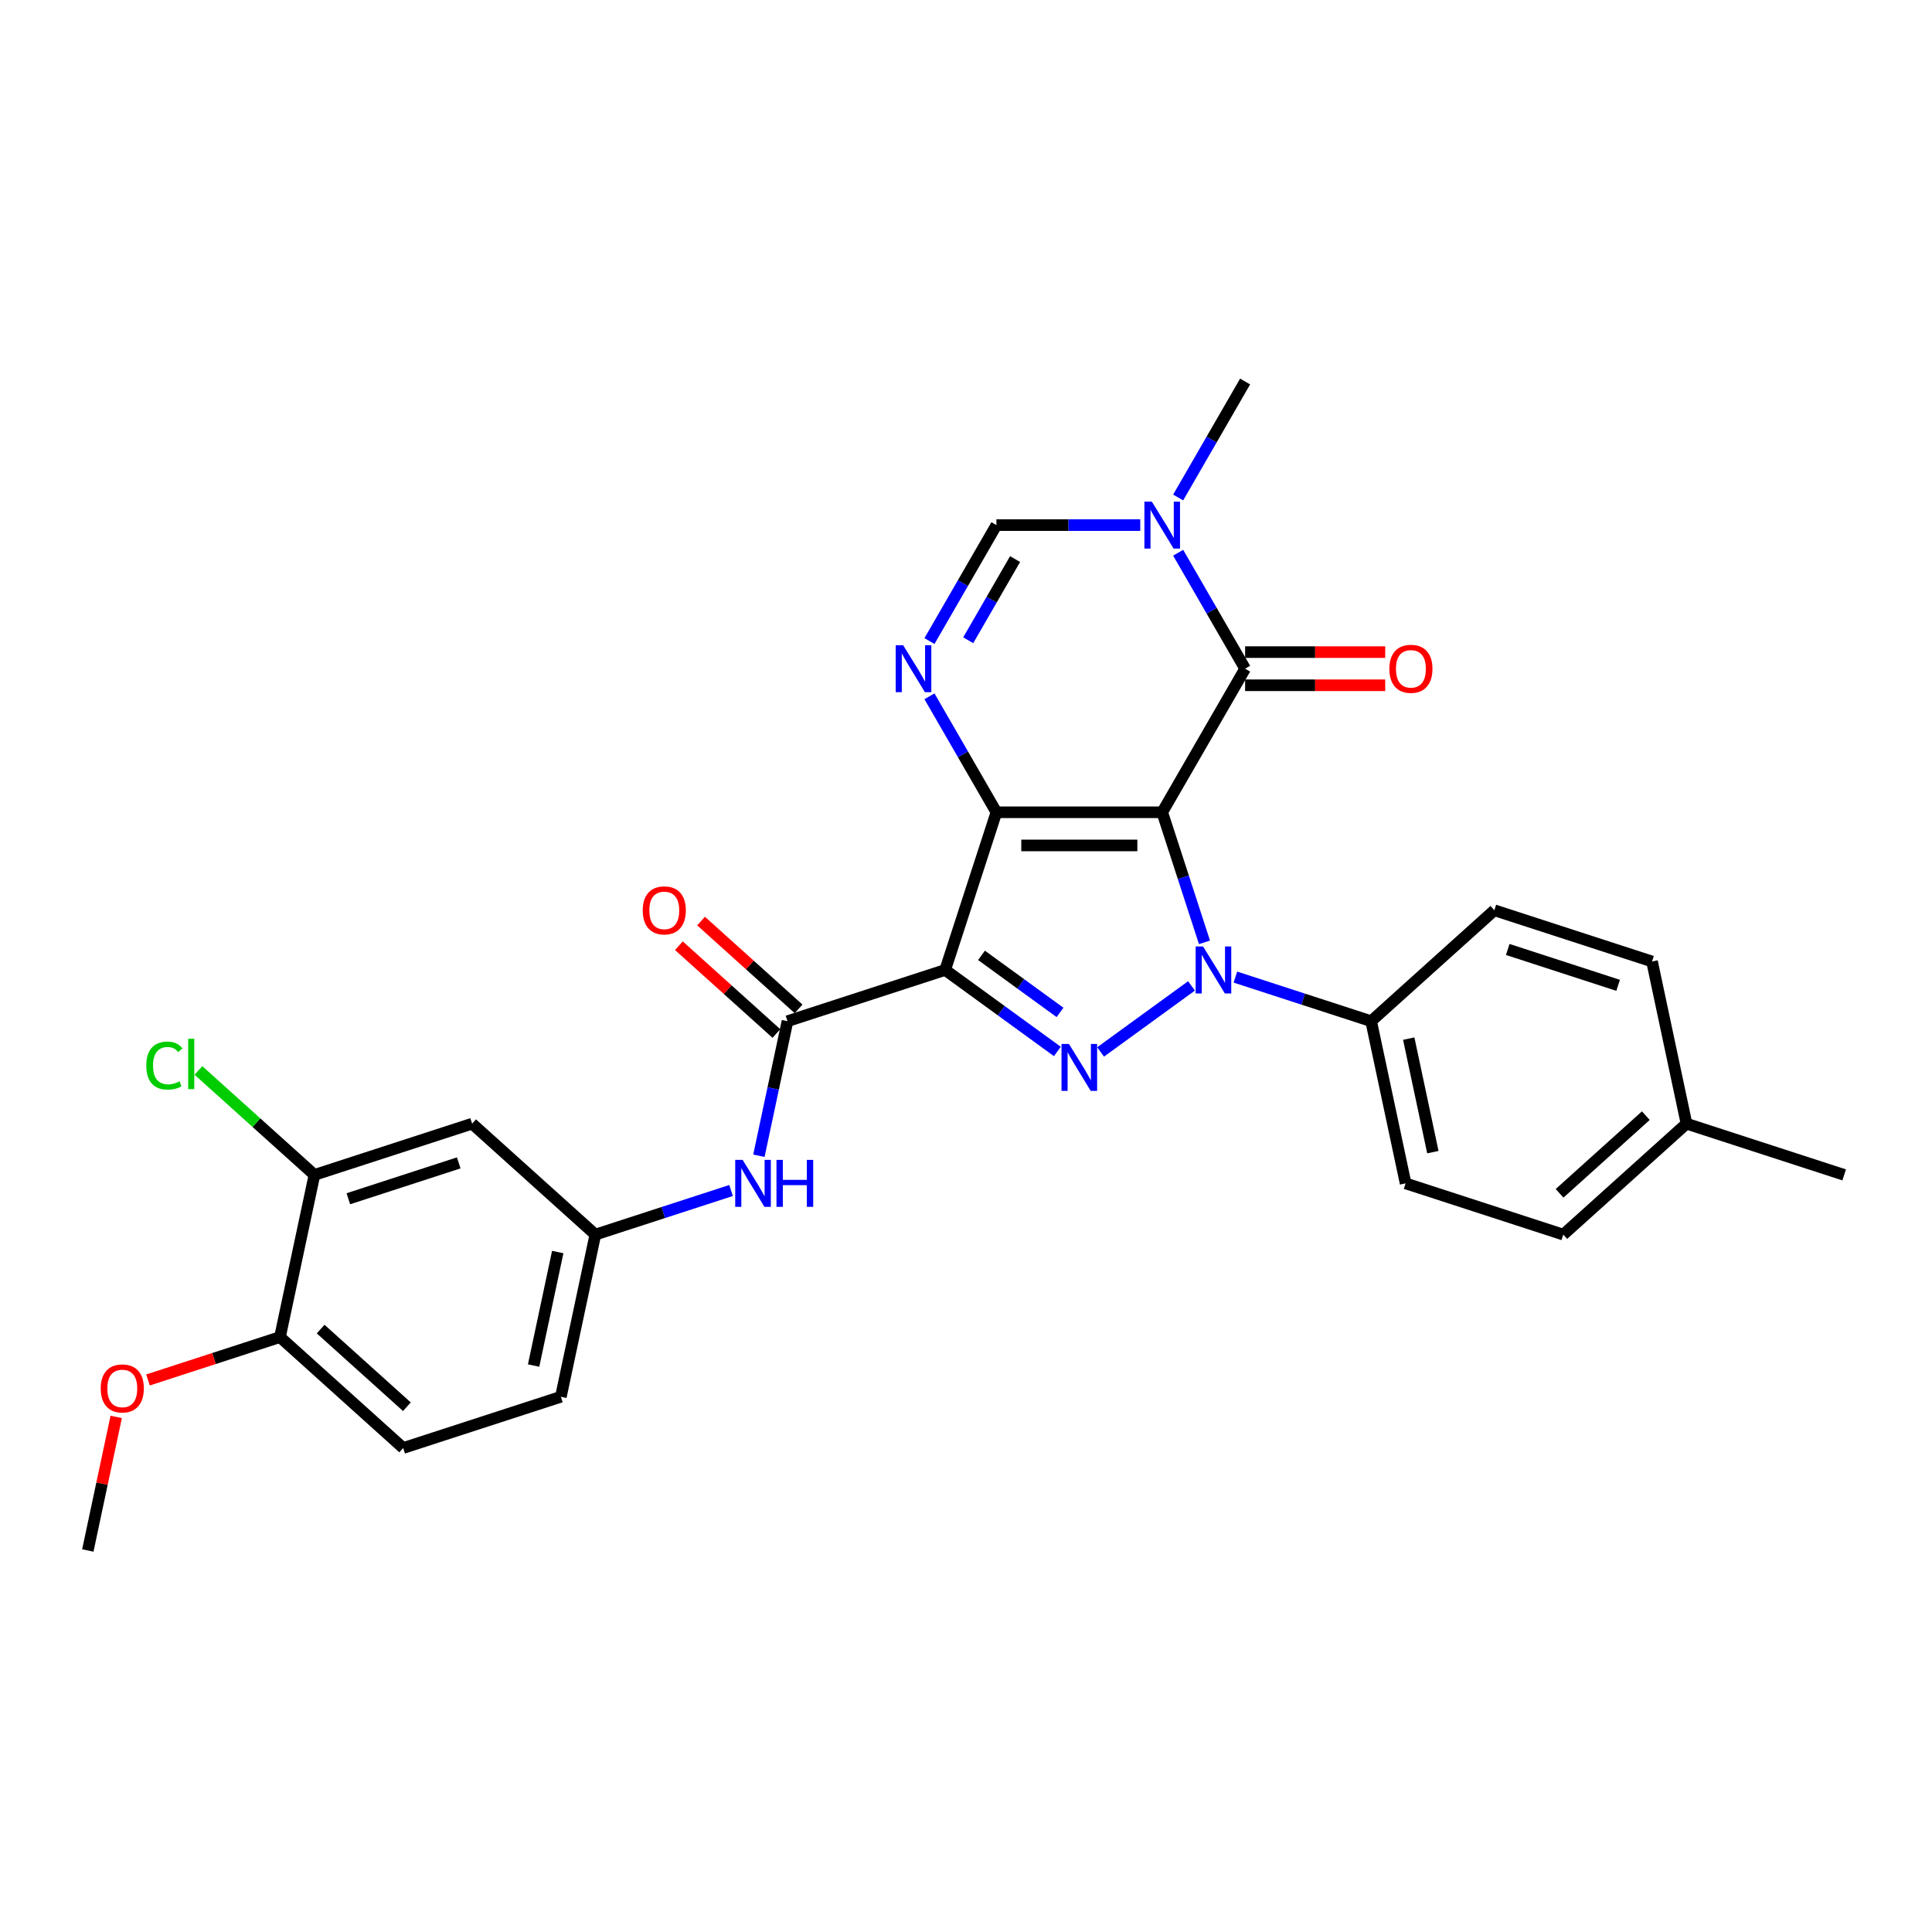 <?xml version='1.0' encoding='iso-8859-1'?>
<svg version='1.1' baseProfile='full'
              xmlns='http://www.w3.org/2000/svg'
                      xmlns:rdkit='http://www.rdkit.org/xml'
                      xmlns:xlink='http://www.w3.org/1999/xlink'
                  xml:space='preserve'
width='1000px' height='1000px' viewBox='0 0 1000 1000'>
<!-- END OF HEADER -->
<rect style='opacity:1.0;fill:#FFFFFF;stroke:none' width='1000' height='1000' x='0' y='0'> </rect>
<path class='bond-0' d='M 601.559,420.432 L 515.742,420.432' style='fill:none;fill-rule:evenodd;stroke:#000000;stroke-width:6px;stroke-linecap:butt;stroke-linejoin:miter;stroke-opacity:1' />
<path class='bond-0' d='M 588.687,437.596 L 528.615,437.596' style='fill:none;fill-rule:evenodd;stroke:#000000;stroke-width:6px;stroke-linecap:butt;stroke-linejoin:miter;stroke-opacity:1' />
<path class='bond-1' d='M 601.559,420.432 L 612.496,454.092' style='fill:none;fill-rule:evenodd;stroke:#000000;stroke-width:6px;stroke-linecap:butt;stroke-linejoin:miter;stroke-opacity:1' />
<path class='bond-1' d='M 612.496,454.092 L 623.433,487.752' style='fill:none;fill-rule:evenodd;stroke:#0000FF;stroke-width:6px;stroke-linecap:butt;stroke-linejoin:miter;stroke-opacity:1' />
<path class='bond-4' d='M 601.559,420.432 L 644.468,346.112' style='fill:none;fill-rule:evenodd;stroke:#000000;stroke-width:6px;stroke-linecap:butt;stroke-linejoin:miter;stroke-opacity:1' />
<path class='bond-2' d='M 515.742,420.432 L 489.223,502.049' style='fill:none;fill-rule:evenodd;stroke:#000000;stroke-width:6px;stroke-linecap:butt;stroke-linejoin:miter;stroke-opacity:1' />
<path class='bond-5' d='M 515.742,420.432 L 498.415,390.421' style='fill:none;fill-rule:evenodd;stroke:#000000;stroke-width:6px;stroke-linecap:butt;stroke-linejoin:miter;stroke-opacity:1' />
<path class='bond-5' d='M 498.415,390.421 L 481.088,360.41' style='fill:none;fill-rule:evenodd;stroke:#0000FF;stroke-width:6px;stroke-linecap:butt;stroke-linejoin:miter;stroke-opacity:1' />
<path class='bond-3' d='M 616.716,510.304 L 569.662,544.491' style='fill:none;fill-rule:evenodd;stroke:#0000FF;stroke-width:6px;stroke-linecap:butt;stroke-linejoin:miter;stroke-opacity:1' />
<path class='bond-10' d='M 639.44,505.741 L 674.568,517.154' style='fill:none;fill-rule:evenodd;stroke:#0000FF;stroke-width:6px;stroke-linecap:butt;stroke-linejoin:miter;stroke-opacity:1' />
<path class='bond-10' d='M 674.568,517.154 L 709.695,528.568' style='fill:none;fill-rule:evenodd;stroke:#000000;stroke-width:6px;stroke-linecap:butt;stroke-linejoin:miter;stroke-opacity:1' />
<path class='bond-6' d='M 489.223,502.049 L 407.607,528.568' style='fill:none;fill-rule:evenodd;stroke:#000000;stroke-width:6px;stroke-linecap:butt;stroke-linejoin:miter;stroke-opacity:1' />
<path class='bond-29' d='M 489.223,502.049 L 518.256,523.142' style='fill:none;fill-rule:evenodd;stroke:#000000;stroke-width:6px;stroke-linecap:butt;stroke-linejoin:miter;stroke-opacity:1' />
<path class='bond-29' d='M 518.256,523.142 L 547.289,544.236' style='fill:none;fill-rule:evenodd;stroke:#0000FF;stroke-width:6px;stroke-linecap:butt;stroke-linejoin:miter;stroke-opacity:1' />
<path class='bond-29' d='M 508.022,494.492 L 528.344,509.257' style='fill:none;fill-rule:evenodd;stroke:#000000;stroke-width:6px;stroke-linecap:butt;stroke-linejoin:miter;stroke-opacity:1' />
<path class='bond-29' d='M 528.344,509.257 L 548.667,524.022' style='fill:none;fill-rule:evenodd;stroke:#0000FF;stroke-width:6px;stroke-linecap:butt;stroke-linejoin:miter;stroke-opacity:1' />
<path class='bond-7' d='M 644.468,346.112 L 627.141,316.101' style='fill:none;fill-rule:evenodd;stroke:#000000;stroke-width:6px;stroke-linecap:butt;stroke-linejoin:miter;stroke-opacity:1' />
<path class='bond-7' d='M 627.141,316.101 L 609.814,286.09' style='fill:none;fill-rule:evenodd;stroke:#0000FF;stroke-width:6px;stroke-linecap:butt;stroke-linejoin:miter;stroke-opacity:1' />
<path class='bond-13' d='M 644.468,354.694 L 680.725,354.694' style='fill:none;fill-rule:evenodd;stroke:#000000;stroke-width:6px;stroke-linecap:butt;stroke-linejoin:miter;stroke-opacity:1' />
<path class='bond-13' d='M 680.725,354.694 L 716.983,354.694' style='fill:none;fill-rule:evenodd;stroke:#FF0000;stroke-width:6px;stroke-linecap:butt;stroke-linejoin:miter;stroke-opacity:1' />
<path class='bond-13' d='M 644.468,337.531 L 680.725,337.531' style='fill:none;fill-rule:evenodd;stroke:#000000;stroke-width:6px;stroke-linecap:butt;stroke-linejoin:miter;stroke-opacity:1' />
<path class='bond-13' d='M 680.725,337.531 L 716.983,337.531' style='fill:none;fill-rule:evenodd;stroke:#FF0000;stroke-width:6px;stroke-linecap:butt;stroke-linejoin:miter;stroke-opacity:1' />
<path class='bond-30' d='M 481.088,331.815 L 498.415,301.804' style='fill:none;fill-rule:evenodd;stroke:#0000FF;stroke-width:6px;stroke-linecap:butt;stroke-linejoin:miter;stroke-opacity:1' />
<path class='bond-30' d='M 498.415,301.804 L 515.742,271.793' style='fill:none;fill-rule:evenodd;stroke:#000000;stroke-width:6px;stroke-linecap:butt;stroke-linejoin:miter;stroke-opacity:1' />
<path class='bond-30' d='M 501.15,331.394 L 513.279,310.386' style='fill:none;fill-rule:evenodd;stroke:#0000FF;stroke-width:6px;stroke-linecap:butt;stroke-linejoin:miter;stroke-opacity:1' />
<path class='bond-30' d='M 513.279,310.386 L 525.408,289.378' style='fill:none;fill-rule:evenodd;stroke:#000000;stroke-width:6px;stroke-linecap:butt;stroke-linejoin:miter;stroke-opacity:1' />
<path class='bond-9' d='M 407.607,528.568 L 400.205,563.39' style='fill:none;fill-rule:evenodd;stroke:#000000;stroke-width:6px;stroke-linecap:butt;stroke-linejoin:miter;stroke-opacity:1' />
<path class='bond-9' d='M 400.205,563.39 L 392.803,598.212' style='fill:none;fill-rule:evenodd;stroke:#0000FF;stroke-width:6px;stroke-linecap:butt;stroke-linejoin:miter;stroke-opacity:1' />
<path class='bond-15' d='M 413.349,522.19 L 388.112,499.467' style='fill:none;fill-rule:evenodd;stroke:#000000;stroke-width:6px;stroke-linecap:butt;stroke-linejoin:miter;stroke-opacity:1' />
<path class='bond-15' d='M 388.112,499.467 L 362.876,476.745' style='fill:none;fill-rule:evenodd;stroke:#FF0000;stroke-width:6px;stroke-linecap:butt;stroke-linejoin:miter;stroke-opacity:1' />
<path class='bond-15' d='M 401.864,534.945 L 376.628,512.222' style='fill:none;fill-rule:evenodd;stroke:#000000;stroke-width:6px;stroke-linecap:butt;stroke-linejoin:miter;stroke-opacity:1' />
<path class='bond-15' d='M 376.628,512.222 L 351.391,489.499' style='fill:none;fill-rule:evenodd;stroke:#FF0000;stroke-width:6px;stroke-linecap:butt;stroke-linejoin:miter;stroke-opacity:1' />
<path class='bond-8' d='M 590.197,271.793 L 552.97,271.793' style='fill:none;fill-rule:evenodd;stroke:#0000FF;stroke-width:6px;stroke-linecap:butt;stroke-linejoin:miter;stroke-opacity:1' />
<path class='bond-8' d='M 552.97,271.793 L 515.742,271.793' style='fill:none;fill-rule:evenodd;stroke:#000000;stroke-width:6px;stroke-linecap:butt;stroke-linejoin:miter;stroke-opacity:1' />
<path class='bond-22' d='M 609.814,257.496 L 627.141,227.484' style='fill:none;fill-rule:evenodd;stroke:#0000FF;stroke-width:6px;stroke-linecap:butt;stroke-linejoin:miter;stroke-opacity:1' />
<path class='bond-22' d='M 627.141,227.484 L 644.468,197.473' style='fill:none;fill-rule:evenodd;stroke:#000000;stroke-width:6px;stroke-linecap:butt;stroke-linejoin:miter;stroke-opacity:1' />
<path class='bond-14' d='M 378.402,616.201 L 343.275,627.615' style='fill:none;fill-rule:evenodd;stroke:#0000FF;stroke-width:6px;stroke-linecap:butt;stroke-linejoin:miter;stroke-opacity:1' />
<path class='bond-14' d='M 343.275,627.615 L 308.147,639.029' style='fill:none;fill-rule:evenodd;stroke:#000000;stroke-width:6px;stroke-linecap:butt;stroke-linejoin:miter;stroke-opacity:1' />
<path class='bond-17' d='M 709.695,528.568 L 727.537,612.51' style='fill:none;fill-rule:evenodd;stroke:#000000;stroke-width:6px;stroke-linecap:butt;stroke-linejoin:miter;stroke-opacity:1' />
<path class='bond-17' d='M 729.16,537.591 L 741.649,596.35' style='fill:none;fill-rule:evenodd;stroke:#000000;stroke-width:6px;stroke-linecap:butt;stroke-linejoin:miter;stroke-opacity:1' />
<path class='bond-18' d='M 709.695,528.568 L 773.469,471.145' style='fill:none;fill-rule:evenodd;stroke:#000000;stroke-width:6px;stroke-linecap:butt;stroke-linejoin:miter;stroke-opacity:1' />
<path class='bond-11' d='M 162.756,608.125 L 244.373,581.606' style='fill:none;fill-rule:evenodd;stroke:#000000;stroke-width:6px;stroke-linecap:butt;stroke-linejoin:miter;stroke-opacity:1' />
<path class='bond-11' d='M 180.302,620.47 L 237.434,601.907' style='fill:none;fill-rule:evenodd;stroke:#000000;stroke-width:6px;stroke-linecap:butt;stroke-linejoin:miter;stroke-opacity:1' />
<path class='bond-20' d='M 162.756,608.125 L 132.731,581.09' style='fill:none;fill-rule:evenodd;stroke:#000000;stroke-width:6px;stroke-linecap:butt;stroke-linejoin:miter;stroke-opacity:1' />
<path class='bond-20' d='M 132.731,581.09 L 102.706,554.055' style='fill:none;fill-rule:evenodd;stroke:#00CC00;stroke-width:6px;stroke-linecap:butt;stroke-linejoin:miter;stroke-opacity:1' />
<path class='bond-32' d='M 162.756,608.125 L 144.914,692.066' style='fill:none;fill-rule:evenodd;stroke:#000000;stroke-width:6px;stroke-linecap:butt;stroke-linejoin:miter;stroke-opacity:1' />
<path class='bond-12' d='M 244.373,581.606 L 308.147,639.029' style='fill:none;fill-rule:evenodd;stroke:#000000;stroke-width:6px;stroke-linecap:butt;stroke-linejoin:miter;stroke-opacity:1' />
<path class='bond-21' d='M 308.147,639.029 L 290.305,722.97' style='fill:none;fill-rule:evenodd;stroke:#000000;stroke-width:6px;stroke-linecap:butt;stroke-linejoin:miter;stroke-opacity:1' />
<path class='bond-21' d='M 288.683,648.051 L 276.193,706.81' style='fill:none;fill-rule:evenodd;stroke:#000000;stroke-width:6px;stroke-linecap:butt;stroke-linejoin:miter;stroke-opacity:1' />
<path class='bond-16' d='M 144.914,692.066 L 208.688,749.489' style='fill:none;fill-rule:evenodd;stroke:#000000;stroke-width:6px;stroke-linecap:butt;stroke-linejoin:miter;stroke-opacity:1' />
<path class='bond-16' d='M 165.964,687.925 L 210.607,728.121' style='fill:none;fill-rule:evenodd;stroke:#000000;stroke-width:6px;stroke-linecap:butt;stroke-linejoin:miter;stroke-opacity:1' />
<path class='bond-26' d='M 144.914,692.066 L 110.756,703.165' style='fill:none;fill-rule:evenodd;stroke:#000000;stroke-width:6px;stroke-linecap:butt;stroke-linejoin:miter;stroke-opacity:1' />
<path class='bond-26' d='M 110.756,703.165 L 76.599,714.263' style='fill:none;fill-rule:evenodd;stroke:#FF0000;stroke-width:6px;stroke-linecap:butt;stroke-linejoin:miter;stroke-opacity:1' />
<path class='bond-23' d='M 727.537,612.51 L 809.154,639.029' style='fill:none;fill-rule:evenodd;stroke:#000000;stroke-width:6px;stroke-linecap:butt;stroke-linejoin:miter;stroke-opacity:1' />
<path class='bond-24' d='M 773.469,471.145 L 855.086,497.664' style='fill:none;fill-rule:evenodd;stroke:#000000;stroke-width:6px;stroke-linecap:butt;stroke-linejoin:miter;stroke-opacity:1' />
<path class='bond-24' d='M 780.408,491.446 L 837.54,510.01' style='fill:none;fill-rule:evenodd;stroke:#000000;stroke-width:6px;stroke-linecap:butt;stroke-linejoin:miter;stroke-opacity:1' />
<path class='bond-19' d='M 208.688,749.489 L 290.305,722.97' style='fill:none;fill-rule:evenodd;stroke:#000000;stroke-width:6px;stroke-linecap:butt;stroke-linejoin:miter;stroke-opacity:1' />
<path class='bond-31' d='M 809.154,639.029 L 872.929,581.606' style='fill:none;fill-rule:evenodd;stroke:#000000;stroke-width:6px;stroke-linecap:butt;stroke-linejoin:miter;stroke-opacity:1' />
<path class='bond-31' d='M 807.236,617.66 L 851.878,577.464' style='fill:none;fill-rule:evenodd;stroke:#000000;stroke-width:6px;stroke-linecap:butt;stroke-linejoin:miter;stroke-opacity:1' />
<path class='bond-25' d='M 855.086,497.664 L 872.929,581.606' style='fill:none;fill-rule:evenodd;stroke:#000000;stroke-width:6px;stroke-linecap:butt;stroke-linejoin:miter;stroke-opacity:1' />
<path class='bond-27' d='M 872.929,581.606 L 954.545,608.125' style='fill:none;fill-rule:evenodd;stroke:#000000;stroke-width:6px;stroke-linecap:butt;stroke-linejoin:miter;stroke-opacity:1' />
<path class='bond-28' d='M 60.148,733.397 L 52.801,767.962' style='fill:none;fill-rule:evenodd;stroke:#FF0000;stroke-width:6px;stroke-linecap:butt;stroke-linejoin:miter;stroke-opacity:1' />
<path class='bond-28' d='M 52.801,767.962 L 45.455,802.527' style='fill:none;fill-rule:evenodd;stroke:#000000;stroke-width:6px;stroke-linecap:butt;stroke-linejoin:miter;stroke-opacity:1' />
<path  class='atom-2' d='M 622.706 489.897
L 630.67 502.77
Q 631.459 504.04, 632.729 506.34
Q 634 508.64, 634.068 508.777
L 634.068 489.897
L 637.295 489.897
L 637.295 514.201
L 633.965 514.201
L 625.418 500.127
Q 624.422 498.479, 623.358 496.591
Q 622.328 494.703, 622.019 494.119
L 622.019 514.201
L 618.861 514.201
L 618.861 489.897
L 622.706 489.897
' fill='#0000FF'/>
<path  class='atom-4' d='M 553.279 540.339
L 561.242 553.212
Q 562.032 554.482, 563.302 556.782
Q 564.572 559.082, 564.641 559.219
L 564.641 540.339
L 567.868 540.339
L 567.868 564.643
L 564.538 564.643
L 555.99 550.569
Q 554.995 548.921, 553.931 547.033
Q 552.901 545.145, 552.592 544.561
L 552.592 564.643
L 549.434 564.643
L 549.434 540.339
L 553.279 540.339
' fill='#0000FF'/>
<path  class='atom-6' d='M 467.462 333.961
L 475.425 346.833
Q 476.215 348.103, 477.485 350.403
Q 478.755 352.703, 478.824 352.841
L 478.824 333.961
L 482.051 333.961
L 482.051 358.264
L 478.721 358.264
L 470.173 344.19
Q 469.178 342.542, 468.114 340.655
Q 467.084 338.767, 466.775 338.183
L 466.775 358.264
L 463.617 358.264
L 463.617 333.961
L 467.462 333.961
' fill='#0000FF'/>
<path  class='atom-8' d='M 596.187 259.641
L 604.151 272.514
Q 604.94 273.784, 606.211 276.084
Q 607.481 278.384, 607.549 278.521
L 607.549 259.641
L 610.776 259.641
L 610.776 283.944
L 607.446 283.944
L 598.899 269.87
Q 597.903 268.223, 596.839 266.335
Q 595.81 264.447, 595.501 263.863
L 595.501 283.944
L 592.343 283.944
L 592.343 259.641
L 596.187 259.641
' fill='#0000FF'/>
<path  class='atom-10' d='M 384.392 600.358
L 392.356 613.23
Q 393.145 614.501, 394.415 616.8
Q 395.686 619.1, 395.754 619.238
L 395.754 600.358
L 398.981 600.358
L 398.981 624.661
L 395.651 624.661
L 387.104 610.587
Q 386.108 608.94, 385.044 607.052
Q 384.014 605.164, 383.705 604.58
L 383.705 624.661
L 380.547 624.661
L 380.547 600.358
L 384.392 600.358
' fill='#0000FF'/>
<path  class='atom-10' d='M 401.899 600.358
L 405.194 600.358
L 405.194 610.69
L 417.62 610.69
L 417.62 600.358
L 420.916 600.358
L 420.916 624.661
L 417.62 624.661
L 417.62 613.436
L 405.194 613.436
L 405.194 624.661
L 401.899 624.661
L 401.899 600.358
' fill='#0000FF'/>
<path  class='atom-14' d='M 719.129 346.181
Q 719.129 340.346, 722.012 337.085
Q 724.895 333.823, 730.285 333.823
Q 735.674 333.823, 738.558 337.085
Q 741.441 340.346, 741.441 346.181
Q 741.441 352.085, 738.523 355.449
Q 735.605 358.779, 730.285 358.779
Q 724.93 358.779, 722.012 355.449
Q 719.129 352.12, 719.129 346.181
M 730.285 356.033
Q 733.992 356.033, 735.983 353.561
Q 738.008 351.056, 738.008 346.181
Q 738.008 341.41, 735.983 339.007
Q 733.992 336.57, 730.285 336.57
Q 726.577 336.57, 724.552 338.972
Q 722.561 341.375, 722.561 346.181
Q 722.561 351.09, 724.552 353.561
Q 726.577 356.033, 730.285 356.033
' fill='#FF0000'/>
<path  class='atom-16' d='M 332.676 471.214
Q 332.676 465.378, 335.559 462.117
Q 338.443 458.856, 343.832 458.856
Q 349.221 458.856, 352.105 462.117
Q 354.988 465.378, 354.988 471.214
Q 354.988 477.118, 352.071 480.482
Q 349.153 483.812, 343.832 483.812
Q 338.477 483.812, 335.559 480.482
Q 332.676 477.152, 332.676 471.214
M 343.832 481.066
Q 347.539 481.066, 349.53 478.594
Q 351.556 476.088, 351.556 471.214
Q 351.556 466.442, 349.53 464.039
Q 347.539 461.602, 343.832 461.602
Q 340.125 461.602, 338.099 464.005
Q 336.109 466.408, 336.109 471.214
Q 336.109 476.123, 338.099 478.594
Q 340.125 481.066, 343.832 481.066
' fill='#FF0000'/>
<path  class='atom-21' d='M 75.708 551.543
Q 75.708 545.501, 78.523 542.343
Q 81.372 539.151, 86.761 539.151
Q 91.773 539.151, 94.451 542.687
L 92.185 544.54
Q 90.228 541.966, 86.761 541.966
Q 83.088 541.966, 81.132 544.437
Q 79.209 546.874, 79.209 551.543
Q 79.209 556.349, 81.2 558.82
Q 83.226 561.292, 87.139 561.292
Q 89.816 561.292, 92.94 559.678
L 93.901 562.253
Q 92.631 563.077, 90.709 563.557
Q 88.787 564.038, 86.658 564.038
Q 81.372 564.038, 78.523 560.811
Q 75.708 557.584, 75.708 551.543
' fill='#00CC00'/>
<path  class='atom-21' d='M 97.403 537.675
L 100.561 537.675
L 100.561 563.729
L 97.403 563.729
L 97.403 537.675
' fill='#00CC00'/>
<path  class='atom-27' d='M 52.141 718.654
Q 52.141 712.818, 55.024 709.557
Q 57.908 706.296, 63.297 706.296
Q 68.686 706.296, 71.57 709.557
Q 74.453 712.818, 74.453 718.654
Q 74.453 724.558, 71.535 727.922
Q 68.618 731.252, 63.297 731.252
Q 57.942 731.252, 55.024 727.922
Q 52.141 724.592, 52.141 718.654
M 63.297 728.506
Q 67.004 728.506, 68.995 726.034
Q 71.02 723.528, 71.02 718.654
Q 71.02 713.882, 68.995 711.48
Q 67.004 709.042, 63.297 709.042
Q 59.59 709.042, 57.564 711.445
Q 55.573 713.848, 55.573 718.654
Q 55.573 723.563, 57.564 726.034
Q 59.59 728.506, 63.297 728.506
' fill='#FF0000'/>
</svg>
